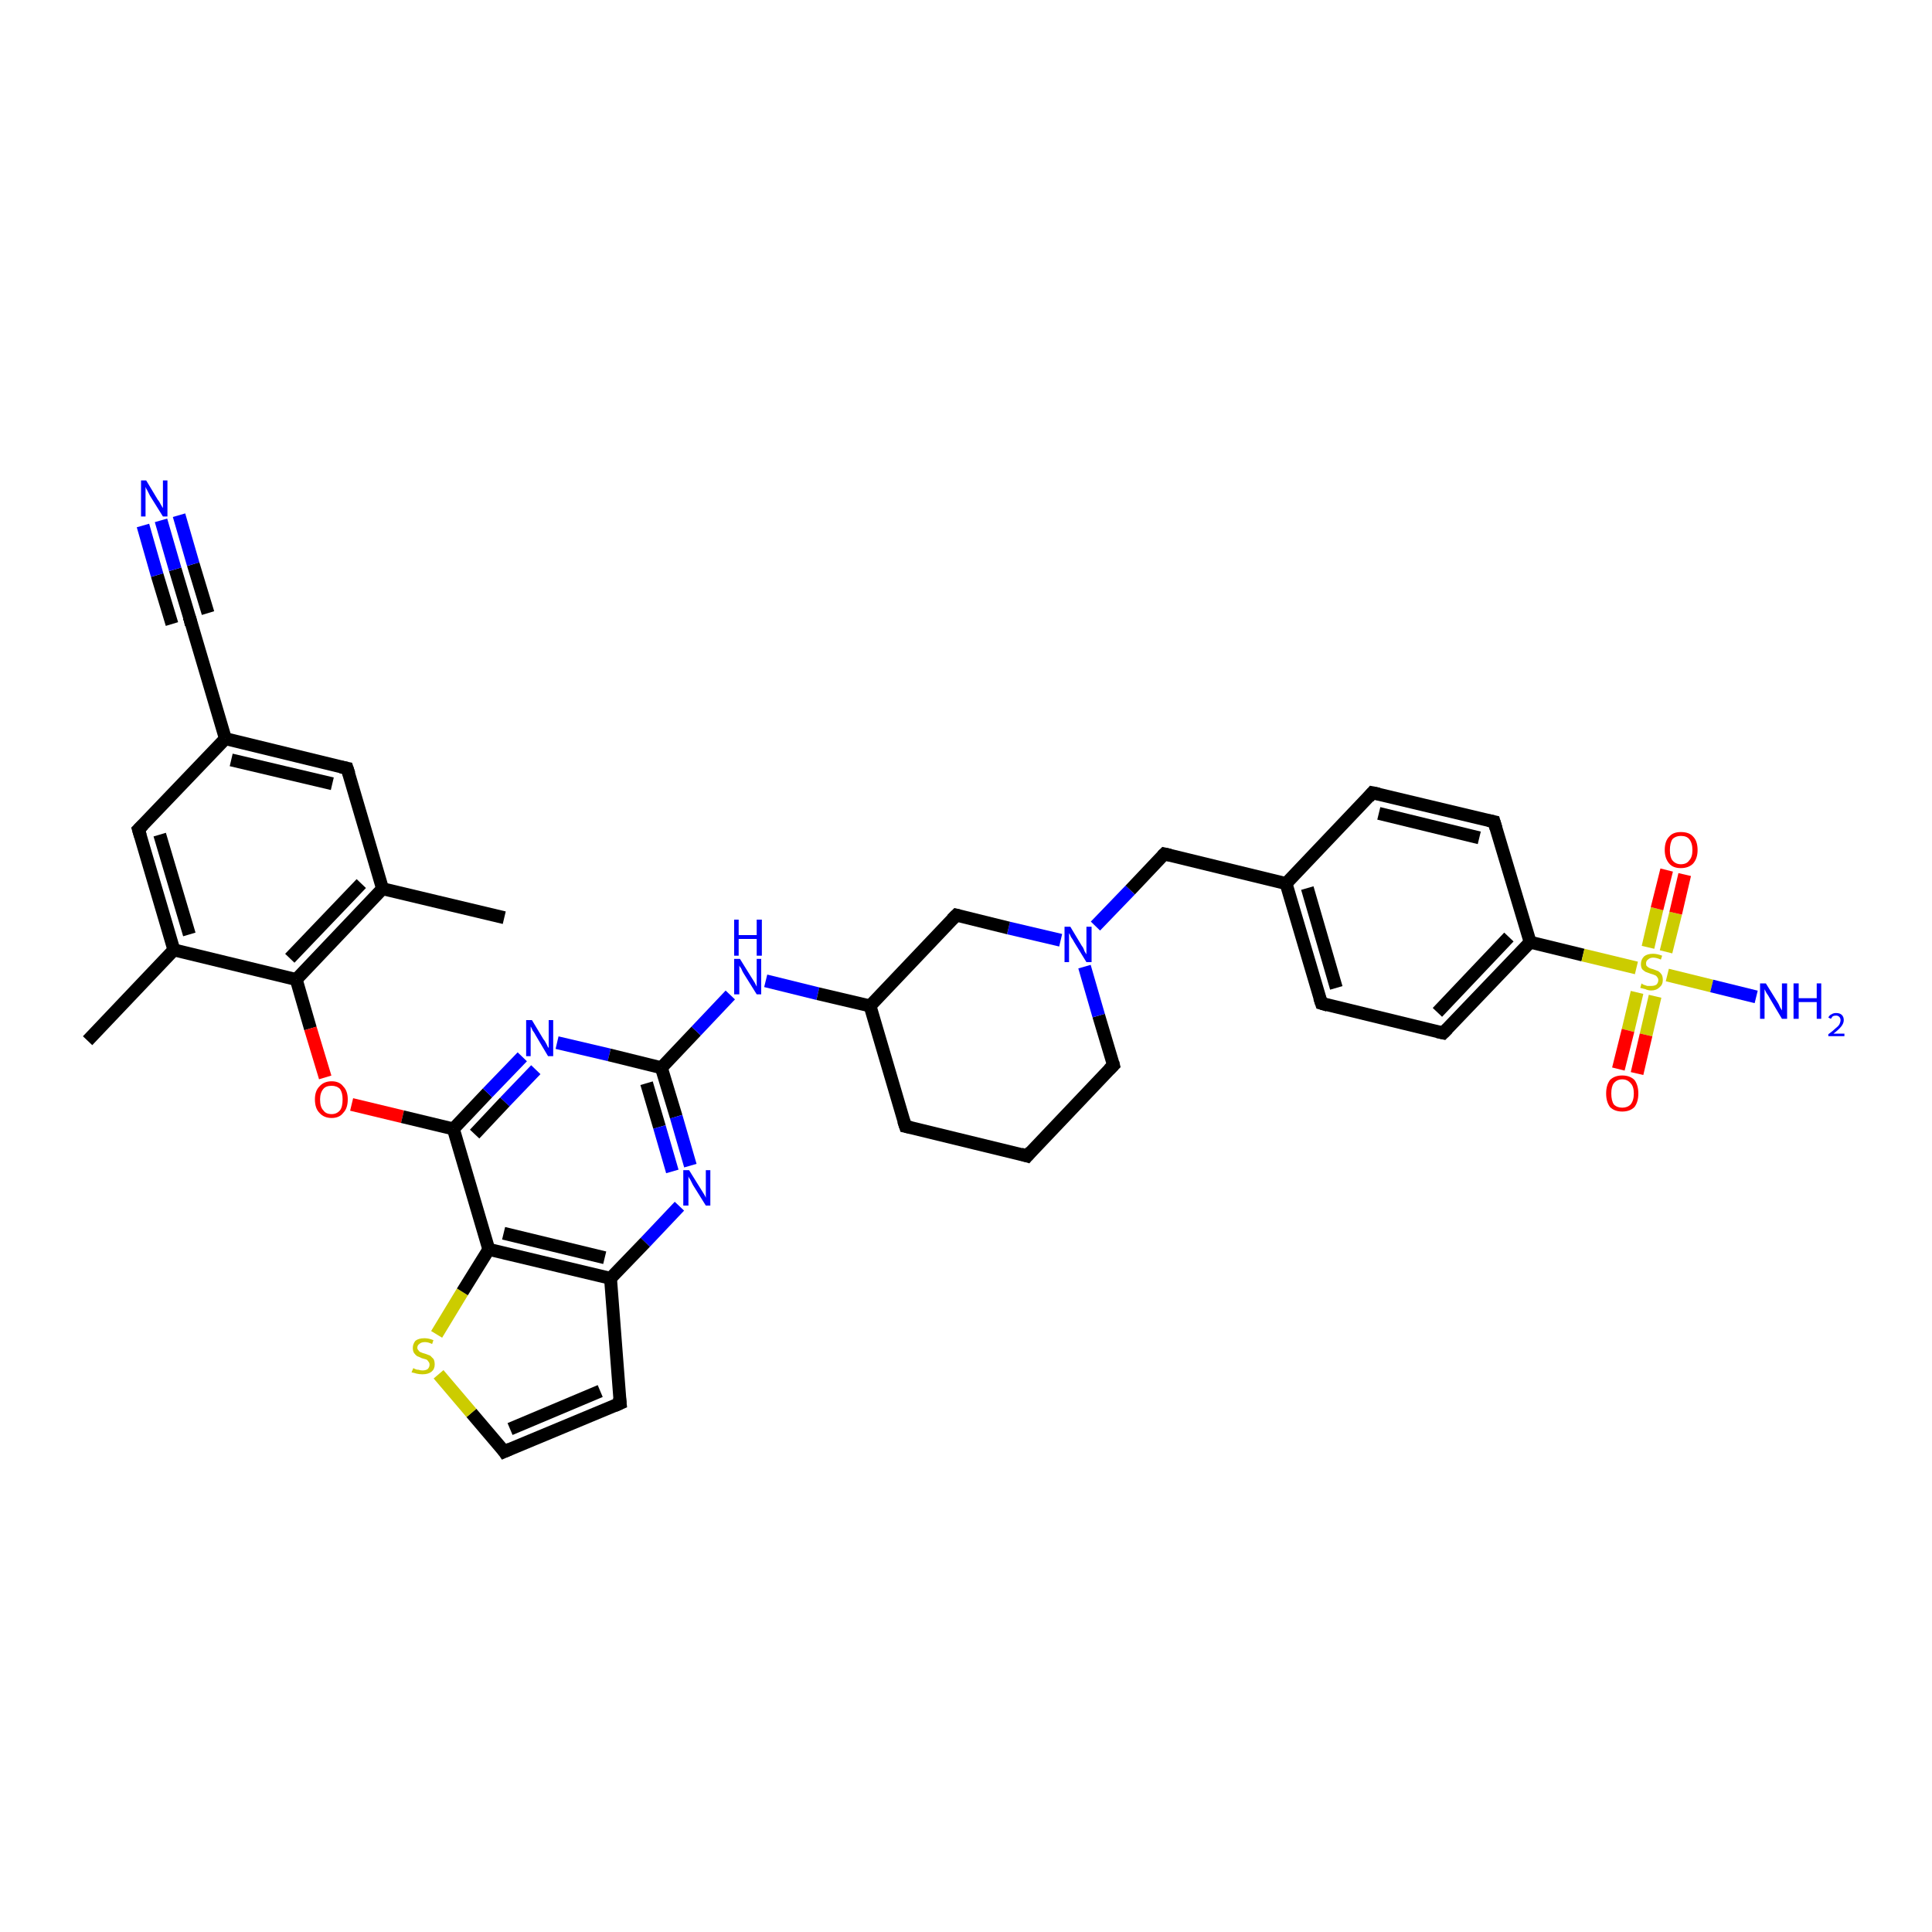 <?xml version='1.0' encoding='iso-8859-1'?>
<svg version='1.1' baseProfile='full'
              xmlns='http://www.w3.org/2000/svg'
                      xmlns:rdkit='http://www.rdkit.org/xml'
                      xmlns:xlink='http://www.w3.org/1999/xlink'
                  xml:space='preserve'
width='300px' height='300px' viewBox='0 0 300 300'>
<!-- END OF HEADER -->
<rect style='opacity:1.0;fill:#FFFFFF;stroke:none' width='300.0' height='300.0' x='0.0' y='0.0'> </rect>
<path class='bond-0 atom-0 atom-1' d='M 13.6,161.6 L 27.0,147.5' style='fill:none;fill-rule:evenodd;stroke:#000000;stroke-width:2.0px;stroke-linecap:butt;stroke-linejoin:miter;stroke-opacity:1' />
<path class='bond-1 atom-1 atom-2' d='M 27.0,147.5 L 21.5,128.8' style='fill:none;fill-rule:evenodd;stroke:#000000;stroke-width:2.0px;stroke-linecap:butt;stroke-linejoin:miter;stroke-opacity:1' />
<path class='bond-1 atom-1 atom-2' d='M 29.4,145.1 L 24.8,129.6' style='fill:none;fill-rule:evenodd;stroke:#000000;stroke-width:2.0px;stroke-linecap:butt;stroke-linejoin:miter;stroke-opacity:1' />
<path class='bond-2 atom-2 atom-3' d='M 21.5,128.8 L 35.0,114.7' style='fill:none;fill-rule:evenodd;stroke:#000000;stroke-width:2.0px;stroke-linecap:butt;stroke-linejoin:miter;stroke-opacity:1' />
<path class='bond-3 atom-3 atom-4' d='M 35.0,114.7 L 29.5,96.1' style='fill:none;fill-rule:evenodd;stroke:#000000;stroke-width:2.0px;stroke-linecap:butt;stroke-linejoin:miter;stroke-opacity:1' />
<path class='bond-4 atom-4 atom-5' d='M 29.5,96.1 L 27.2,88.4' style='fill:none;fill-rule:evenodd;stroke:#000000;stroke-width:2.0px;stroke-linecap:butt;stroke-linejoin:miter;stroke-opacity:1' />
<path class='bond-4 atom-4 atom-5' d='M 27.2,88.4 L 25.0,80.8' style='fill:none;fill-rule:evenodd;stroke:#0000FF;stroke-width:2.0px;stroke-linecap:butt;stroke-linejoin:miter;stroke-opacity:1' />
<path class='bond-4 atom-4 atom-5' d='M 26.7,96.9 L 24.4,89.3' style='fill:none;fill-rule:evenodd;stroke:#000000;stroke-width:2.0px;stroke-linecap:butt;stroke-linejoin:miter;stroke-opacity:1' />
<path class='bond-4 atom-4 atom-5' d='M 24.4,89.3 L 22.2,81.6' style='fill:none;fill-rule:evenodd;stroke:#0000FF;stroke-width:2.0px;stroke-linecap:butt;stroke-linejoin:miter;stroke-opacity:1' />
<path class='bond-4 atom-4 atom-5' d='M 32.3,95.2 L 30.0,87.6' style='fill:none;fill-rule:evenodd;stroke:#000000;stroke-width:2.0px;stroke-linecap:butt;stroke-linejoin:miter;stroke-opacity:1' />
<path class='bond-4 atom-4 atom-5' d='M 30.0,87.6 L 27.8,80.0' style='fill:none;fill-rule:evenodd;stroke:#0000FF;stroke-width:2.0px;stroke-linecap:butt;stroke-linejoin:miter;stroke-opacity:1' />
<path class='bond-5 atom-3 atom-6' d='M 35.0,114.7 L 53.9,119.3' style='fill:none;fill-rule:evenodd;stroke:#000000;stroke-width:2.0px;stroke-linecap:butt;stroke-linejoin:miter;stroke-opacity:1' />
<path class='bond-5 atom-3 atom-6' d='M 35.9,118.0 L 51.6,121.7' style='fill:none;fill-rule:evenodd;stroke:#000000;stroke-width:2.0px;stroke-linecap:butt;stroke-linejoin:miter;stroke-opacity:1' />
<path class='bond-6 atom-6 atom-7' d='M 53.9,119.3 L 59.4,138.0' style='fill:none;fill-rule:evenodd;stroke:#000000;stroke-width:2.0px;stroke-linecap:butt;stroke-linejoin:miter;stroke-opacity:1' />
<path class='bond-7 atom-7 atom-8' d='M 59.4,138.0 L 78.3,142.5' style='fill:none;fill-rule:evenodd;stroke:#000000;stroke-width:2.0px;stroke-linecap:butt;stroke-linejoin:miter;stroke-opacity:1' />
<path class='bond-8 atom-7 atom-9' d='M 59.4,138.0 L 46.0,152.1' style='fill:none;fill-rule:evenodd;stroke:#000000;stroke-width:2.0px;stroke-linecap:butt;stroke-linejoin:miter;stroke-opacity:1' />
<path class='bond-8 atom-7 atom-9' d='M 56.1,137.2 L 45.0,148.8' style='fill:none;fill-rule:evenodd;stroke:#000000;stroke-width:2.0px;stroke-linecap:butt;stroke-linejoin:miter;stroke-opacity:1' />
<path class='bond-9 atom-9 atom-10' d='M 46.0,152.1 L 48.2,159.7' style='fill:none;fill-rule:evenodd;stroke:#000000;stroke-width:2.0px;stroke-linecap:butt;stroke-linejoin:miter;stroke-opacity:1' />
<path class='bond-9 atom-9 atom-10' d='M 48.2,159.7 L 50.5,167.3' style='fill:none;fill-rule:evenodd;stroke:#FF0000;stroke-width:2.0px;stroke-linecap:butt;stroke-linejoin:miter;stroke-opacity:1' />
<path class='bond-10 atom-10 atom-11' d='M 54.6,171.5 L 62.5,173.4' style='fill:none;fill-rule:evenodd;stroke:#FF0000;stroke-width:2.0px;stroke-linecap:butt;stroke-linejoin:miter;stroke-opacity:1' />
<path class='bond-10 atom-10 atom-11' d='M 62.5,173.4 L 70.4,175.3' style='fill:none;fill-rule:evenodd;stroke:#000000;stroke-width:2.0px;stroke-linecap:butt;stroke-linejoin:miter;stroke-opacity:1' />
<path class='bond-11 atom-11 atom-12' d='M 70.4,175.3 L 75.7,169.7' style='fill:none;fill-rule:evenodd;stroke:#000000;stroke-width:2.0px;stroke-linecap:butt;stroke-linejoin:miter;stroke-opacity:1' />
<path class='bond-11 atom-11 atom-12' d='M 75.7,169.7 L 81.1,164.1' style='fill:none;fill-rule:evenodd;stroke:#0000FF;stroke-width:2.0px;stroke-linecap:butt;stroke-linejoin:miter;stroke-opacity:1' />
<path class='bond-11 atom-11 atom-12' d='M 73.7,176.1 L 78.4,171.1' style='fill:none;fill-rule:evenodd;stroke:#000000;stroke-width:2.0px;stroke-linecap:butt;stroke-linejoin:miter;stroke-opacity:1' />
<path class='bond-11 atom-11 atom-12' d='M 78.4,171.1 L 83.2,166.1' style='fill:none;fill-rule:evenodd;stroke:#0000FF;stroke-width:2.0px;stroke-linecap:butt;stroke-linejoin:miter;stroke-opacity:1' />
<path class='bond-12 atom-12 atom-13' d='M 86.5,161.9 L 94.6,163.8' style='fill:none;fill-rule:evenodd;stroke:#0000FF;stroke-width:2.0px;stroke-linecap:butt;stroke-linejoin:miter;stroke-opacity:1' />
<path class='bond-12 atom-12 atom-13' d='M 94.6,163.8 L 102.7,165.8' style='fill:none;fill-rule:evenodd;stroke:#000000;stroke-width:2.0px;stroke-linecap:butt;stroke-linejoin:miter;stroke-opacity:1' />
<path class='bond-13 atom-13 atom-14' d='M 102.7,165.8 L 108.1,160.1' style='fill:none;fill-rule:evenodd;stroke:#000000;stroke-width:2.0px;stroke-linecap:butt;stroke-linejoin:miter;stroke-opacity:1' />
<path class='bond-13 atom-13 atom-14' d='M 108.1,160.1 L 113.4,154.5' style='fill:none;fill-rule:evenodd;stroke:#0000FF;stroke-width:2.0px;stroke-linecap:butt;stroke-linejoin:miter;stroke-opacity:1' />
<path class='bond-14 atom-14 atom-15' d='M 118.9,152.3 L 127.0,154.3' style='fill:none;fill-rule:evenodd;stroke:#0000FF;stroke-width:2.0px;stroke-linecap:butt;stroke-linejoin:miter;stroke-opacity:1' />
<path class='bond-14 atom-14 atom-15' d='M 127.0,154.3 L 135.1,156.2' style='fill:none;fill-rule:evenodd;stroke:#000000;stroke-width:2.0px;stroke-linecap:butt;stroke-linejoin:miter;stroke-opacity:1' />
<path class='bond-15 atom-15 atom-16' d='M 135.1,156.2 L 140.6,174.9' style='fill:none;fill-rule:evenodd;stroke:#000000;stroke-width:2.0px;stroke-linecap:butt;stroke-linejoin:miter;stroke-opacity:1' />
<path class='bond-16 atom-16 atom-17' d='M 140.6,174.9 L 159.5,179.5' style='fill:none;fill-rule:evenodd;stroke:#000000;stroke-width:2.0px;stroke-linecap:butt;stroke-linejoin:miter;stroke-opacity:1' />
<path class='bond-17 atom-17 atom-18' d='M 159.5,179.5 L 172.9,165.4' style='fill:none;fill-rule:evenodd;stroke:#000000;stroke-width:2.0px;stroke-linecap:butt;stroke-linejoin:miter;stroke-opacity:1' />
<path class='bond-18 atom-18 atom-19' d='M 172.9,165.4 L 170.6,157.7' style='fill:none;fill-rule:evenodd;stroke:#000000;stroke-width:2.0px;stroke-linecap:butt;stroke-linejoin:miter;stroke-opacity:1' />
<path class='bond-18 atom-18 atom-19' d='M 170.6,157.7 L 168.4,150.1' style='fill:none;fill-rule:evenodd;stroke:#0000FF;stroke-width:2.0px;stroke-linecap:butt;stroke-linejoin:miter;stroke-opacity:1' />
<path class='bond-19 atom-19 atom-20' d='M 170.1,143.8 L 175.5,138.2' style='fill:none;fill-rule:evenodd;stroke:#0000FF;stroke-width:2.0px;stroke-linecap:butt;stroke-linejoin:miter;stroke-opacity:1' />
<path class='bond-19 atom-19 atom-20' d='M 175.5,138.2 L 180.8,132.6' style='fill:none;fill-rule:evenodd;stroke:#000000;stroke-width:2.0px;stroke-linecap:butt;stroke-linejoin:miter;stroke-opacity:1' />
<path class='bond-20 atom-20 atom-21' d='M 180.8,132.6 L 199.7,137.2' style='fill:none;fill-rule:evenodd;stroke:#000000;stroke-width:2.0px;stroke-linecap:butt;stroke-linejoin:miter;stroke-opacity:1' />
<path class='bond-21 atom-21 atom-22' d='M 199.7,137.2 L 205.2,155.8' style='fill:none;fill-rule:evenodd;stroke:#000000;stroke-width:2.0px;stroke-linecap:butt;stroke-linejoin:miter;stroke-opacity:1' />
<path class='bond-21 atom-21 atom-22' d='M 203.0,137.9 L 207.5,153.4' style='fill:none;fill-rule:evenodd;stroke:#000000;stroke-width:2.0px;stroke-linecap:butt;stroke-linejoin:miter;stroke-opacity:1' />
<path class='bond-22 atom-22 atom-23' d='M 205.2,155.8 L 224.1,160.4' style='fill:none;fill-rule:evenodd;stroke:#000000;stroke-width:2.0px;stroke-linecap:butt;stroke-linejoin:miter;stroke-opacity:1' />
<path class='bond-23 atom-23 atom-24' d='M 224.1,160.4 L 237.6,146.3' style='fill:none;fill-rule:evenodd;stroke:#000000;stroke-width:2.0px;stroke-linecap:butt;stroke-linejoin:miter;stroke-opacity:1' />
<path class='bond-23 atom-23 atom-24' d='M 223.2,157.2 L 234.3,145.5' style='fill:none;fill-rule:evenodd;stroke:#000000;stroke-width:2.0px;stroke-linecap:butt;stroke-linejoin:miter;stroke-opacity:1' />
<path class='bond-24 atom-24 atom-25' d='M 237.6,146.3 L 245.8,148.3' style='fill:none;fill-rule:evenodd;stroke:#000000;stroke-width:2.0px;stroke-linecap:butt;stroke-linejoin:miter;stroke-opacity:1' />
<path class='bond-24 atom-24 atom-25' d='M 245.8,148.3 L 254.1,150.3' style='fill:none;fill-rule:evenodd;stroke:#CCCC00;stroke-width:2.0px;stroke-linecap:butt;stroke-linejoin:miter;stroke-opacity:1' />
<path class='bond-25 atom-25 atom-26' d='M 258.9,151.4 L 265.8,153.1' style='fill:none;fill-rule:evenodd;stroke:#CCCC00;stroke-width:2.0px;stroke-linecap:butt;stroke-linejoin:miter;stroke-opacity:1' />
<path class='bond-25 atom-25 atom-26' d='M 265.8,153.1 L 272.7,154.8' style='fill:none;fill-rule:evenodd;stroke:#0000FF;stroke-width:2.0px;stroke-linecap:butt;stroke-linejoin:miter;stroke-opacity:1' />
<path class='bond-26 atom-25 atom-27' d='M 254.2,154.1 L 252.8,160.0' style='fill:none;fill-rule:evenodd;stroke:#CCCC00;stroke-width:2.0px;stroke-linecap:butt;stroke-linejoin:miter;stroke-opacity:1' />
<path class='bond-26 atom-25 atom-27' d='M 252.8,160.0 L 251.3,166.0' style='fill:none;fill-rule:evenodd;stroke:#FF0000;stroke-width:2.0px;stroke-linecap:butt;stroke-linejoin:miter;stroke-opacity:1' />
<path class='bond-26 atom-25 atom-27' d='M 257.0,154.7 L 255.6,160.7' style='fill:none;fill-rule:evenodd;stroke:#CCCC00;stroke-width:2.0px;stroke-linecap:butt;stroke-linejoin:miter;stroke-opacity:1' />
<path class='bond-26 atom-25 atom-27' d='M 255.6,160.7 L 254.2,166.7' style='fill:none;fill-rule:evenodd;stroke:#FF0000;stroke-width:2.0px;stroke-linecap:butt;stroke-linejoin:miter;stroke-opacity:1' />
<path class='bond-27 atom-25 atom-28' d='M 258.7,147.8 L 260.2,141.8' style='fill:none;fill-rule:evenodd;stroke:#CCCC00;stroke-width:2.0px;stroke-linecap:butt;stroke-linejoin:miter;stroke-opacity:1' />
<path class='bond-27 atom-25 atom-28' d='M 260.2,141.8 L 261.6,135.8' style='fill:none;fill-rule:evenodd;stroke:#FF0000;stroke-width:2.0px;stroke-linecap:butt;stroke-linejoin:miter;stroke-opacity:1' />
<path class='bond-27 atom-25 atom-28' d='M 255.9,147.1 L 257.3,141.1' style='fill:none;fill-rule:evenodd;stroke:#CCCC00;stroke-width:2.0px;stroke-linecap:butt;stroke-linejoin:miter;stroke-opacity:1' />
<path class='bond-27 atom-25 atom-28' d='M 257.3,141.1 L 258.8,135.1' style='fill:none;fill-rule:evenodd;stroke:#FF0000;stroke-width:2.0px;stroke-linecap:butt;stroke-linejoin:miter;stroke-opacity:1' />
<path class='bond-28 atom-24 atom-29' d='M 237.6,146.3 L 232.0,127.6' style='fill:none;fill-rule:evenodd;stroke:#000000;stroke-width:2.0px;stroke-linecap:butt;stroke-linejoin:miter;stroke-opacity:1' />
<path class='bond-29 atom-29 atom-30' d='M 232.0,127.6 L 213.1,123.1' style='fill:none;fill-rule:evenodd;stroke:#000000;stroke-width:2.0px;stroke-linecap:butt;stroke-linejoin:miter;stroke-opacity:1' />
<path class='bond-29 atom-29 atom-30' d='M 229.7,130.1 L 214.1,126.3' style='fill:none;fill-rule:evenodd;stroke:#000000;stroke-width:2.0px;stroke-linecap:butt;stroke-linejoin:miter;stroke-opacity:1' />
<path class='bond-30 atom-19 atom-31' d='M 164.7,146.0 L 156.6,144.1' style='fill:none;fill-rule:evenodd;stroke:#0000FF;stroke-width:2.0px;stroke-linecap:butt;stroke-linejoin:miter;stroke-opacity:1' />
<path class='bond-30 atom-19 atom-31' d='M 156.6,144.1 L 148.5,142.1' style='fill:none;fill-rule:evenodd;stroke:#000000;stroke-width:2.0px;stroke-linecap:butt;stroke-linejoin:miter;stroke-opacity:1' />
<path class='bond-31 atom-13 atom-32' d='M 102.7,165.8 L 105.0,173.4' style='fill:none;fill-rule:evenodd;stroke:#000000;stroke-width:2.0px;stroke-linecap:butt;stroke-linejoin:miter;stroke-opacity:1' />
<path class='bond-31 atom-13 atom-32' d='M 105.0,173.4 L 107.2,181.0' style='fill:none;fill-rule:evenodd;stroke:#0000FF;stroke-width:2.0px;stroke-linecap:butt;stroke-linejoin:miter;stroke-opacity:1' />
<path class='bond-31 atom-13 atom-32' d='M 100.4,168.2 L 102.4,175.0' style='fill:none;fill-rule:evenodd;stroke:#000000;stroke-width:2.0px;stroke-linecap:butt;stroke-linejoin:miter;stroke-opacity:1' />
<path class='bond-31 atom-13 atom-32' d='M 102.4,175.0 L 104.4,181.9' style='fill:none;fill-rule:evenodd;stroke:#0000FF;stroke-width:2.0px;stroke-linecap:butt;stroke-linejoin:miter;stroke-opacity:1' />
<path class='bond-32 atom-32 atom-33' d='M 105.5,187.3 L 100.2,192.9' style='fill:none;fill-rule:evenodd;stroke:#0000FF;stroke-width:2.0px;stroke-linecap:butt;stroke-linejoin:miter;stroke-opacity:1' />
<path class='bond-32 atom-32 atom-33' d='M 100.2,192.9 L 94.8,198.5' style='fill:none;fill-rule:evenodd;stroke:#000000;stroke-width:2.0px;stroke-linecap:butt;stroke-linejoin:miter;stroke-opacity:1' />
<path class='bond-33 atom-33 atom-34' d='M 94.8,198.5 L 96.3,217.9' style='fill:none;fill-rule:evenodd;stroke:#000000;stroke-width:2.0px;stroke-linecap:butt;stroke-linejoin:miter;stroke-opacity:1' />
<path class='bond-34 atom-34 atom-35' d='M 96.3,217.9 L 78.3,225.4' style='fill:none;fill-rule:evenodd;stroke:#000000;stroke-width:2.0px;stroke-linecap:butt;stroke-linejoin:miter;stroke-opacity:1' />
<path class='bond-34 atom-34 atom-35' d='M 93.2,216.0 L 79.2,221.9' style='fill:none;fill-rule:evenodd;stroke:#000000;stroke-width:2.0px;stroke-linecap:butt;stroke-linejoin:miter;stroke-opacity:1' />
<path class='bond-35 atom-35 atom-36' d='M 78.3,225.4 L 73.2,219.4' style='fill:none;fill-rule:evenodd;stroke:#000000;stroke-width:2.0px;stroke-linecap:butt;stroke-linejoin:miter;stroke-opacity:1' />
<path class='bond-35 atom-35 atom-36' d='M 73.2,219.4 L 68.1,213.4' style='fill:none;fill-rule:evenodd;stroke:#CCCC00;stroke-width:2.0px;stroke-linecap:butt;stroke-linejoin:miter;stroke-opacity:1' />
<path class='bond-36 atom-36 atom-37' d='M 67.8,207.2 L 71.8,200.6' style='fill:none;fill-rule:evenodd;stroke:#CCCC00;stroke-width:2.0px;stroke-linecap:butt;stroke-linejoin:miter;stroke-opacity:1' />
<path class='bond-36 atom-36 atom-37' d='M 71.8,200.6 L 75.9,194.0' style='fill:none;fill-rule:evenodd;stroke:#000000;stroke-width:2.0px;stroke-linecap:butt;stroke-linejoin:miter;stroke-opacity:1' />
<path class='bond-37 atom-9 atom-1' d='M 46.0,152.1 L 27.0,147.5' style='fill:none;fill-rule:evenodd;stroke:#000000;stroke-width:2.0px;stroke-linecap:butt;stroke-linejoin:miter;stroke-opacity:1' />
<path class='bond-38 atom-37 atom-11' d='M 75.9,194.0 L 70.4,175.3' style='fill:none;fill-rule:evenodd;stroke:#000000;stroke-width:2.0px;stroke-linecap:butt;stroke-linejoin:miter;stroke-opacity:1' />
<path class='bond-39 atom-31 atom-15' d='M 148.5,142.1 L 135.1,156.2' style='fill:none;fill-rule:evenodd;stroke:#000000;stroke-width:2.0px;stroke-linecap:butt;stroke-linejoin:miter;stroke-opacity:1' />
<path class='bond-40 atom-37 atom-33' d='M 75.9,194.0 L 94.8,198.5' style='fill:none;fill-rule:evenodd;stroke:#000000;stroke-width:2.0px;stroke-linecap:butt;stroke-linejoin:miter;stroke-opacity:1' />
<path class='bond-40 atom-37 atom-33' d='M 78.2,191.5 L 93.9,195.3' style='fill:none;fill-rule:evenodd;stroke:#000000;stroke-width:2.0px;stroke-linecap:butt;stroke-linejoin:miter;stroke-opacity:1' />
<path class='bond-41 atom-30 atom-21' d='M 213.1,123.1 L 199.7,137.2' style='fill:none;fill-rule:evenodd;stroke:#000000;stroke-width:2.0px;stroke-linecap:butt;stroke-linejoin:miter;stroke-opacity:1' />
<path d='M 21.8,129.8 L 21.5,128.8 L 22.2,128.1' style='fill:none;stroke:#000000;stroke-width:2.0px;stroke-linecap:butt;stroke-linejoin:miter;stroke-opacity:1;' />
<path d='M 29.7,97.0 L 29.5,96.1 L 29.3,95.7' style='fill:none;stroke:#000000;stroke-width:2.0px;stroke-linecap:butt;stroke-linejoin:miter;stroke-opacity:1;' />
<path d='M 52.9,119.1 L 53.9,119.3 L 54.2,120.2' style='fill:none;stroke:#000000;stroke-width:2.0px;stroke-linecap:butt;stroke-linejoin:miter;stroke-opacity:1;' />
<path d='M 140.3,174.0 L 140.6,174.9 L 141.5,175.1' style='fill:none;stroke:#000000;stroke-width:2.0px;stroke-linecap:butt;stroke-linejoin:miter;stroke-opacity:1;' />
<path d='M 158.5,179.2 L 159.5,179.5 L 160.1,178.8' style='fill:none;stroke:#000000;stroke-width:2.0px;stroke-linecap:butt;stroke-linejoin:miter;stroke-opacity:1;' />
<path d='M 172.2,166.1 L 172.9,165.4 L 172.8,165.0' style='fill:none;stroke:#000000;stroke-width:2.0px;stroke-linecap:butt;stroke-linejoin:miter;stroke-opacity:1;' />
<path d='M 180.5,132.9 L 180.8,132.6 L 181.7,132.8' style='fill:none;stroke:#000000;stroke-width:2.0px;stroke-linecap:butt;stroke-linejoin:miter;stroke-opacity:1;' />
<path d='M 204.9,154.9 L 205.2,155.8 L 206.2,156.1' style='fill:none;stroke:#000000;stroke-width:2.0px;stroke-linecap:butt;stroke-linejoin:miter;stroke-opacity:1;' />
<path d='M 223.2,160.2 L 224.1,160.4 L 224.8,159.7' style='fill:none;stroke:#000000;stroke-width:2.0px;stroke-linecap:butt;stroke-linejoin:miter;stroke-opacity:1;' />
<path d='M 232.3,128.6 L 232.0,127.6 L 231.1,127.4' style='fill:none;stroke:#000000;stroke-width:2.0px;stroke-linecap:butt;stroke-linejoin:miter;stroke-opacity:1;' />
<path d='M 214.1,123.3 L 213.1,123.1 L 212.5,123.8' style='fill:none;stroke:#000000;stroke-width:2.0px;stroke-linecap:butt;stroke-linejoin:miter;stroke-opacity:1;' />
<path d='M 148.9,142.2 L 148.5,142.1 L 147.8,142.8' style='fill:none;stroke:#000000;stroke-width:2.0px;stroke-linecap:butt;stroke-linejoin:miter;stroke-opacity:1;' />
<path d='M 96.2,217.0 L 96.3,217.9 L 95.4,218.3' style='fill:none;stroke:#000000;stroke-width:2.0px;stroke-linecap:butt;stroke-linejoin:miter;stroke-opacity:1;' />
<path d='M 79.2,225.0 L 78.3,225.4 L 78.1,225.1' style='fill:none;stroke:#000000;stroke-width:2.0px;stroke-linecap:butt;stroke-linejoin:miter;stroke-opacity:1;' />
<path class='atom-5' d='M 22.7 74.6
L 24.5 77.6
Q 24.7 77.8, 25.0 78.4
Q 25.3 78.9, 25.3 78.9
L 25.3 74.6
L 26.0 74.6
L 26.0 80.2
L 25.3 80.2
L 23.3 77.0
Q 23.1 76.6, 22.9 76.2
Q 22.6 75.7, 22.6 75.6
L 22.6 80.2
L 21.9 80.2
L 21.9 74.6
L 22.7 74.6
' fill='#0000FF'/>
<path class='atom-10' d='M 48.9 170.7
Q 48.9 169.4, 49.6 168.7
Q 50.3 167.9, 51.5 167.9
Q 52.7 167.9, 53.3 168.7
Q 54.0 169.4, 54.0 170.7
Q 54.0 172.1, 53.3 172.8
Q 52.7 173.6, 51.5 173.6
Q 50.3 173.6, 49.6 172.8
Q 48.9 172.1, 48.9 170.7
M 51.5 173.0
Q 52.3 173.0, 52.8 172.4
Q 53.2 171.9, 53.2 170.7
Q 53.2 169.7, 52.8 169.1
Q 52.3 168.6, 51.5 168.6
Q 50.6 168.6, 50.2 169.1
Q 49.7 169.7, 49.7 170.7
Q 49.7 171.9, 50.2 172.4
Q 50.6 173.0, 51.5 173.0
' fill='#FF0000'/>
<path class='atom-12' d='M 82.6 158.4
L 84.4 161.4
Q 84.6 161.6, 84.9 162.2
Q 85.1 162.7, 85.2 162.7
L 85.2 158.4
L 85.9 158.4
L 85.9 164.0
L 85.1 164.0
L 83.2 160.8
Q 83.0 160.4, 82.7 160.0
Q 82.5 159.5, 82.4 159.4
L 82.4 164.0
L 81.7 164.0
L 81.7 158.4
L 82.6 158.4
' fill='#0000FF'/>
<path class='atom-14' d='M 114.9 148.9
L 116.7 151.8
Q 116.9 152.1, 117.2 152.6
Q 117.5 153.2, 117.5 153.2
L 117.5 148.9
L 118.2 148.9
L 118.2 154.4
L 117.5 154.4
L 115.5 151.2
Q 115.3 150.9, 115.1 150.4
Q 114.8 150.0, 114.8 149.9
L 114.8 154.4
L 114.0 154.4
L 114.0 148.9
L 114.9 148.9
' fill='#0000FF'/>
<path class='atom-14' d='M 114.0 142.8
L 114.7 142.8
L 114.7 145.2
L 117.5 145.2
L 117.5 142.8
L 118.3 142.8
L 118.3 148.4
L 117.5 148.4
L 117.5 145.8
L 114.7 145.8
L 114.7 148.4
L 114.0 148.4
L 114.0 142.8
' fill='#0000FF'/>
<path class='atom-19' d='M 166.2 143.9
L 168.0 146.9
Q 168.2 147.1, 168.4 147.7
Q 168.7 148.2, 168.7 148.2
L 168.7 143.9
L 169.5 143.9
L 169.5 149.4
L 168.7 149.4
L 166.8 146.3
Q 166.6 145.9, 166.3 145.5
Q 166.1 145.0, 166.0 144.9
L 166.0 149.4
L 165.3 149.4
L 165.3 143.9
L 166.2 143.9
' fill='#0000FF'/>
<path class='atom-25' d='M 254.9 152.7
Q 255.0 152.8, 255.2 152.9
Q 255.5 153.0, 255.8 153.1
Q 256.1 153.1, 256.3 153.1
Q 256.9 153.1, 257.2 152.9
Q 257.5 152.6, 257.5 152.2
Q 257.5 151.9, 257.3 151.7
Q 257.2 151.5, 256.9 151.4
Q 256.7 151.3, 256.3 151.2
Q 255.8 151.0, 255.5 150.9
Q 255.2 150.7, 255.0 150.5
Q 254.8 150.2, 254.8 149.7
Q 254.8 149.0, 255.3 148.5
Q 255.8 148.1, 256.7 148.1
Q 257.3 148.1, 258.1 148.4
L 257.9 149.0
Q 257.2 148.7, 256.7 148.7
Q 256.2 148.7, 255.9 149.0
Q 255.6 149.2, 255.6 149.6
Q 255.6 149.9, 255.7 150.0
Q 255.9 150.2, 256.1 150.3
Q 256.3 150.4, 256.7 150.5
Q 257.2 150.7, 257.5 150.8
Q 257.8 151.0, 258.0 151.3
Q 258.2 151.6, 258.2 152.2
Q 258.2 152.9, 257.7 153.3
Q 257.2 153.8, 256.4 153.8
Q 255.9 153.8, 255.5 153.6
Q 255.1 153.5, 254.7 153.4
L 254.9 152.7
' fill='#CCCC00'/>
<path class='atom-26' d='M 274.2 152.7
L 276.0 155.6
Q 276.2 155.9, 276.4 156.4
Q 276.7 156.9, 276.7 156.9
L 276.7 152.7
L 277.5 152.7
L 277.5 158.2
L 276.7 158.2
L 274.8 155.0
Q 274.6 154.6, 274.3 154.2
Q 274.1 153.8, 274.0 153.6
L 274.0 158.2
L 273.3 158.2
L 273.3 152.7
L 274.2 152.7
' fill='#0000FF'/>
<path class='atom-26' d='M 278.5 152.7
L 279.3 152.7
L 279.3 155.0
L 282.1 155.0
L 282.1 152.7
L 282.8 152.7
L 282.8 158.2
L 282.1 158.2
L 282.1 155.6
L 279.3 155.6
L 279.3 158.2
L 278.5 158.2
L 278.5 152.7
' fill='#0000FF'/>
<path class='atom-26' d='M 283.9 158.0
Q 284.1 157.6, 284.4 157.5
Q 284.7 157.3, 285.1 157.3
Q 285.7 157.3, 286.0 157.6
Q 286.3 157.9, 286.3 158.4
Q 286.3 158.9, 285.9 159.4
Q 285.5 159.9, 284.7 160.5
L 286.4 160.5
L 286.4 160.9
L 283.9 160.9
L 283.9 160.6
Q 284.6 160.1, 285.0 159.7
Q 285.4 159.4, 285.6 159.1
Q 285.8 158.7, 285.8 158.4
Q 285.8 158.1, 285.6 157.9
Q 285.4 157.7, 285.1 157.7
Q 284.8 157.7, 284.6 157.8
Q 284.5 157.9, 284.3 158.2
L 283.9 158.0
' fill='#0000FF'/>
<path class='atom-27' d='M 249.4 169.8
Q 249.4 168.5, 250.0 167.7
Q 250.7 167.0, 251.9 167.0
Q 253.1 167.0, 253.8 167.7
Q 254.4 168.5, 254.4 169.8
Q 254.4 171.1, 253.8 171.9
Q 253.1 172.6, 251.9 172.6
Q 250.7 172.6, 250.0 171.9
Q 249.4 171.1, 249.4 169.8
M 251.9 172.0
Q 252.7 172.0, 253.2 171.5
Q 253.7 170.9, 253.7 169.8
Q 253.7 168.7, 253.2 168.2
Q 252.7 167.6, 251.9 167.6
Q 251.1 167.6, 250.6 168.2
Q 250.2 168.7, 250.2 169.8
Q 250.2 170.9, 250.6 171.5
Q 251.1 172.0, 251.9 172.0
' fill='#FF0000'/>
<path class='atom-28' d='M 258.5 132.0
Q 258.5 130.6, 259.2 129.9
Q 259.8 129.2, 261.0 129.2
Q 262.3 129.2, 262.9 129.9
Q 263.6 130.6, 263.6 132.0
Q 263.6 133.3, 262.9 134.1
Q 262.2 134.8, 261.0 134.8
Q 259.8 134.8, 259.2 134.1
Q 258.5 133.3, 258.5 132.0
M 261.0 134.2
Q 261.9 134.2, 262.3 133.6
Q 262.8 133.1, 262.8 132.0
Q 262.8 130.9, 262.3 130.3
Q 261.9 129.8, 261.0 129.8
Q 260.2 129.8, 259.7 130.3
Q 259.3 130.9, 259.3 132.0
Q 259.3 133.1, 259.7 133.6
Q 260.2 134.2, 261.0 134.2
' fill='#FF0000'/>
<path class='atom-32' d='M 107.0 181.7
L 108.8 184.6
Q 109.0 184.9, 109.3 185.4
Q 109.6 185.9, 109.6 186.0
L 109.6 181.7
L 110.3 181.7
L 110.3 187.2
L 109.6 187.2
L 107.6 184.0
Q 107.4 183.6, 107.2 183.2
Q 106.9 182.8, 106.9 182.6
L 106.9 187.2
L 106.1 187.2
L 106.1 181.7
L 107.0 181.7
' fill='#0000FF'/>
<path class='atom-36' d='M 64.2 212.4
Q 64.2 212.5, 64.5 212.6
Q 64.7 212.7, 65.0 212.7
Q 65.3 212.8, 65.6 212.8
Q 66.1 212.8, 66.4 212.6
Q 66.7 212.3, 66.7 211.9
Q 66.7 211.6, 66.5 211.4
Q 66.4 211.2, 66.2 211.1
Q 65.9 211.0, 65.5 210.9
Q 65.1 210.7, 64.8 210.6
Q 64.5 210.4, 64.3 210.1
Q 64.1 209.8, 64.1 209.3
Q 64.1 208.7, 64.5 208.2
Q 65.0 207.8, 65.9 207.8
Q 66.6 207.8, 67.3 208.1
L 67.1 208.7
Q 66.5 208.4, 66.0 208.4
Q 65.4 208.4, 65.1 208.7
Q 64.8 208.9, 64.8 209.3
Q 64.8 209.5, 65.0 209.7
Q 65.1 209.9, 65.4 210.0
Q 65.6 210.1, 66.0 210.2
Q 66.5 210.4, 66.8 210.5
Q 67.0 210.7, 67.3 211.0
Q 67.5 211.3, 67.5 211.9
Q 67.5 212.6, 67.0 213.0
Q 66.5 213.4, 65.6 213.4
Q 65.1 213.4, 64.7 213.3
Q 64.4 213.2, 63.9 213.1
L 64.2 212.4
' fill='#CCCC00'/>
</svg>
